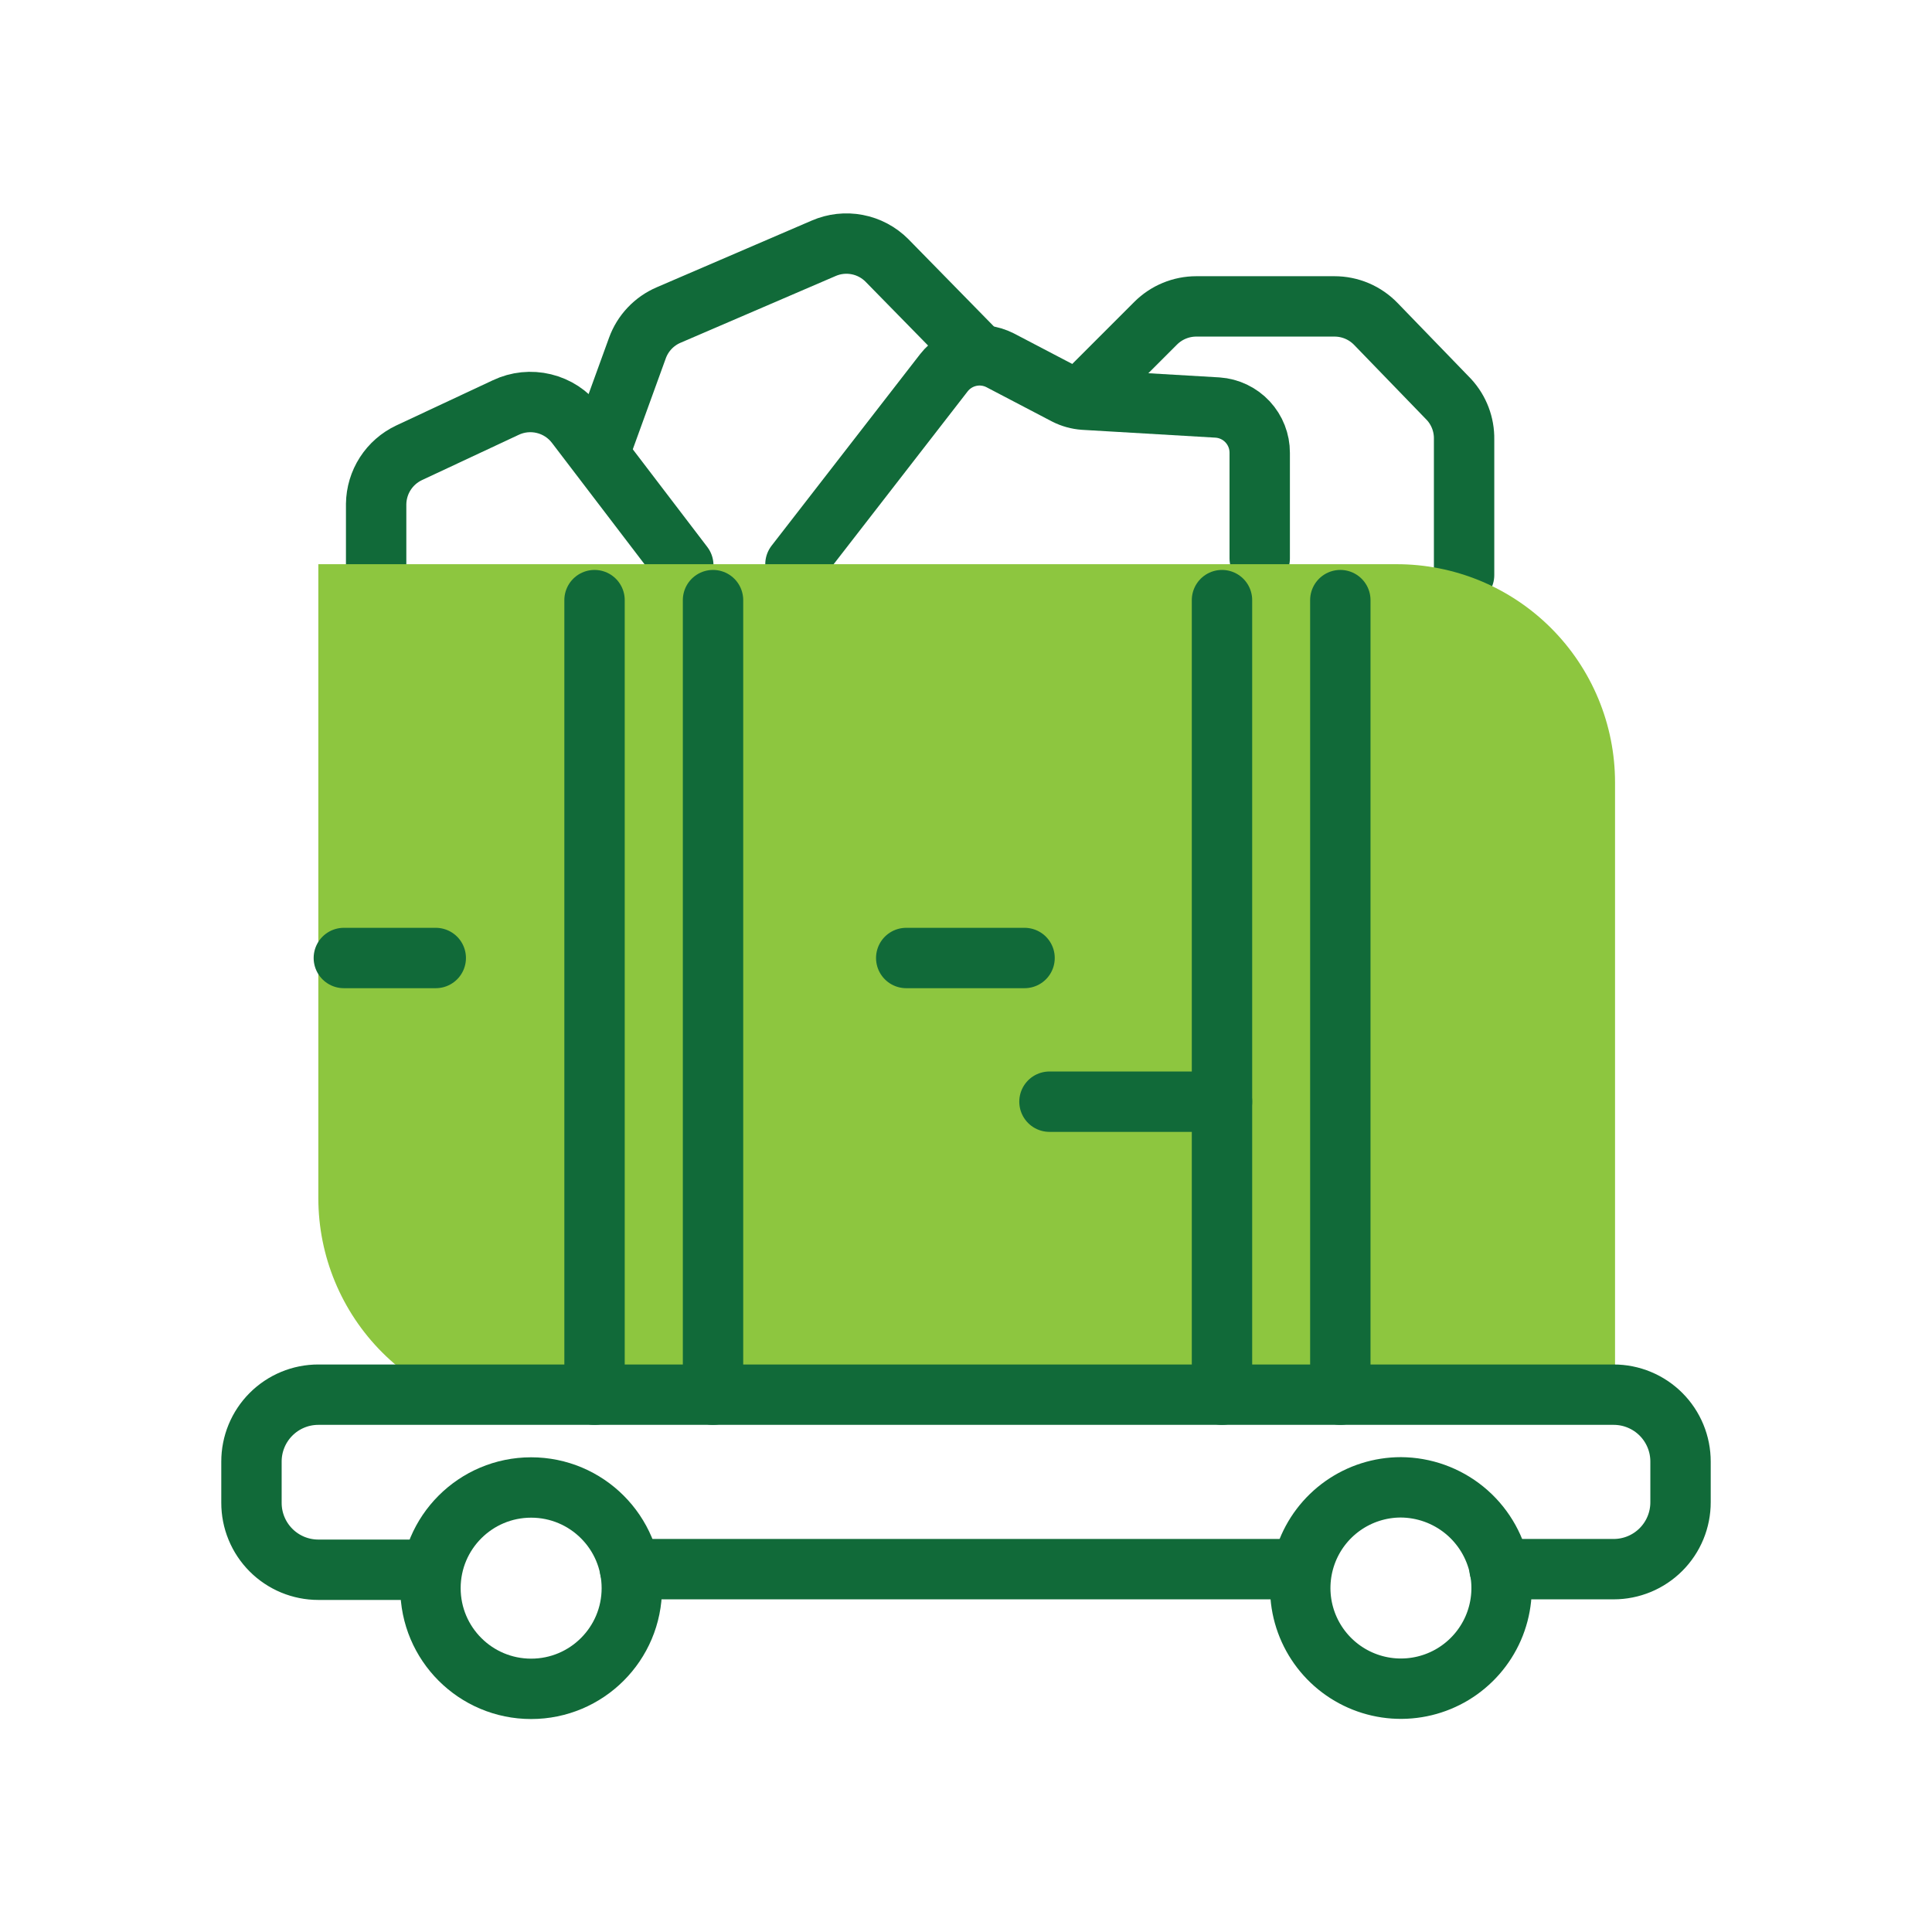 <?xml version="1.0" encoding="UTF-8"?> <svg xmlns="http://www.w3.org/2000/svg" width="100" height="100" viewBox="0 0 100 100" fill="none"><path d="M19.469 29.766V26.086C19.477 25.529 19.64 24.986 19.941 24.518C20.242 24.05 20.669 23.676 21.172 23.438L26.18 21.094C26.795 20.802 27.491 20.731 28.152 20.892C28.814 21.052 29.4 21.435 29.812 21.977L35.367 29.258" stroke="#116A39" stroke-width="3.125" stroke-linecap="round" stroke-linejoin="round"></path><path d="M75.781 29.766V22.734C75.794 21.975 75.514 21.239 75 20.68L71.219 16.773C70.941 16.484 70.607 16.253 70.238 16.096C69.869 15.939 69.472 15.859 69.07 15.859H61.922C61.134 15.859 60.379 16.171 59.82 16.727L56.414 20.133" stroke="#116A39" stroke-width="3.125" stroke-linecap="round" stroke-linejoin="round"></path><path d="M31.008 23.484L32.992 18.016C33.13 17.635 33.345 17.286 33.623 16.992C33.901 16.698 34.237 16.464 34.609 16.305L42.633 12.852C43.178 12.615 43.782 12.548 44.366 12.66C44.95 12.771 45.486 13.056 45.906 13.477L50.391 18.055" stroke="#116A39" stroke-width="3.125" stroke-linecap="round" stroke-linejoin="round"></path><path d="M41.172 29.203L48.859 19.289C49.195 18.862 49.668 18.565 50.198 18.448C50.728 18.331 51.282 18.402 51.766 18.648L55.172 20.43C55.461 20.577 55.778 20.665 56.102 20.688L63.023 21.094C63.616 21.135 64.171 21.401 64.576 21.836C64.98 22.271 65.205 22.843 65.203 23.438V28.906" stroke="#116A39" stroke-width="3.125" stroke-linecap="round" stroke-linejoin="round"></path><path d="M16.477 29.203H72.273C73.759 29.2 75.23 29.49 76.604 30.056C77.977 30.623 79.225 31.454 80.277 32.504C81.328 33.553 82.162 34.799 82.732 36.172C83.301 37.544 83.594 39.014 83.594 40.5V73.312H27.773C24.779 73.312 21.907 72.123 19.788 70.007C17.67 67.89 16.479 65.018 16.477 62.023V29.211V29.203Z" fill="#8DC63F"></path><path d="M66.961 81.219H32.609" stroke="#116A39" stroke-width="3.125" stroke-linecap="round" stroke-linejoin="round"></path><path d="M22.273 81.25H16.477C16.021 81.25 15.571 81.16 15.15 80.986C14.73 80.811 14.348 80.556 14.027 80.234C13.705 79.911 13.45 79.529 13.277 79.108C13.103 78.687 13.015 78.236 13.016 77.781V75.656C13.015 75.201 13.103 74.75 13.277 74.329C13.45 73.909 13.705 73.526 14.027 73.204C14.348 72.882 14.73 72.626 15.15 72.452C15.571 72.277 16.021 72.188 16.477 72.188H83.523C83.979 72.188 84.429 72.277 84.85 72.452C85.27 72.626 85.652 72.882 85.974 73.204C86.295 73.526 86.55 73.909 86.723 74.329C86.897 74.75 86.985 75.201 86.984 75.656V77.75C86.985 78.205 86.897 78.656 86.723 79.077C86.55 79.498 86.295 79.88 85.974 80.202C85.652 80.525 85.27 80.78 84.85 80.955C84.429 81.129 83.979 81.219 83.523 81.219H77.617" stroke="#116A39" stroke-width="3.125" stroke-linecap="round" stroke-linejoin="round"></path><path d="M30.773 31.062V72.188" stroke="#116A39" stroke-width="3.125" stroke-linecap="round" stroke-linejoin="round"></path><path d="M36.906 31.062V72.188" stroke="#116A39" stroke-width="3.125" stroke-linecap="round" stroke-linejoin="round"></path><path d="M63.25 31.062V72.188" stroke="#116A39" stroke-width="3.125" stroke-linecap="round" stroke-linejoin="round"></path><path d="M69.375 31.062V72.188" stroke="#116A39" stroke-width="3.125" stroke-linecap="round" stroke-linejoin="round"></path><path d="M17.797 49.586H22.555" stroke="#116A39" stroke-width="3.125" stroke-linecap="round" stroke-linejoin="round"></path><path d="M63.25 57.023H54.32" stroke="#116A39" stroke-width="3.125" stroke-linecap="round" stroke-linejoin="round"></path><path d="M46.906 49.586H53.031" stroke="#116A39" stroke-width="3.125" stroke-linecap="round" stroke-linejoin="round"></path><path d="M27.492 87.414C30.37 87.414 32.703 85.081 32.703 82.203C32.703 79.325 30.37 76.992 27.492 76.992C24.614 76.992 22.281 79.325 22.281 82.203C22.281 85.081 24.614 87.414 27.492 87.414Z" stroke="#116A39" stroke-width="3.125" stroke-linecap="round" stroke-linejoin="round"></path><path d="M77.616 81.148C77.832 82.202 77.717 83.296 77.287 84.282C76.856 85.267 76.131 86.095 75.212 86.652C74.292 87.21 73.222 87.468 72.149 87.394C71.077 87.319 70.053 86.914 69.22 86.235C68.386 85.555 67.783 84.635 67.493 83.599C67.204 82.564 67.242 81.464 67.602 80.45C67.962 79.437 68.626 78.56 69.505 77.939C70.383 77.319 71.432 76.985 72.507 76.984C73.706 76.991 74.867 77.407 75.797 78.165C76.726 78.922 77.368 79.975 77.616 81.148Z" stroke="#116A39" stroke-width="3.125" stroke-linecap="round" stroke-linejoin="round"></path></svg> 